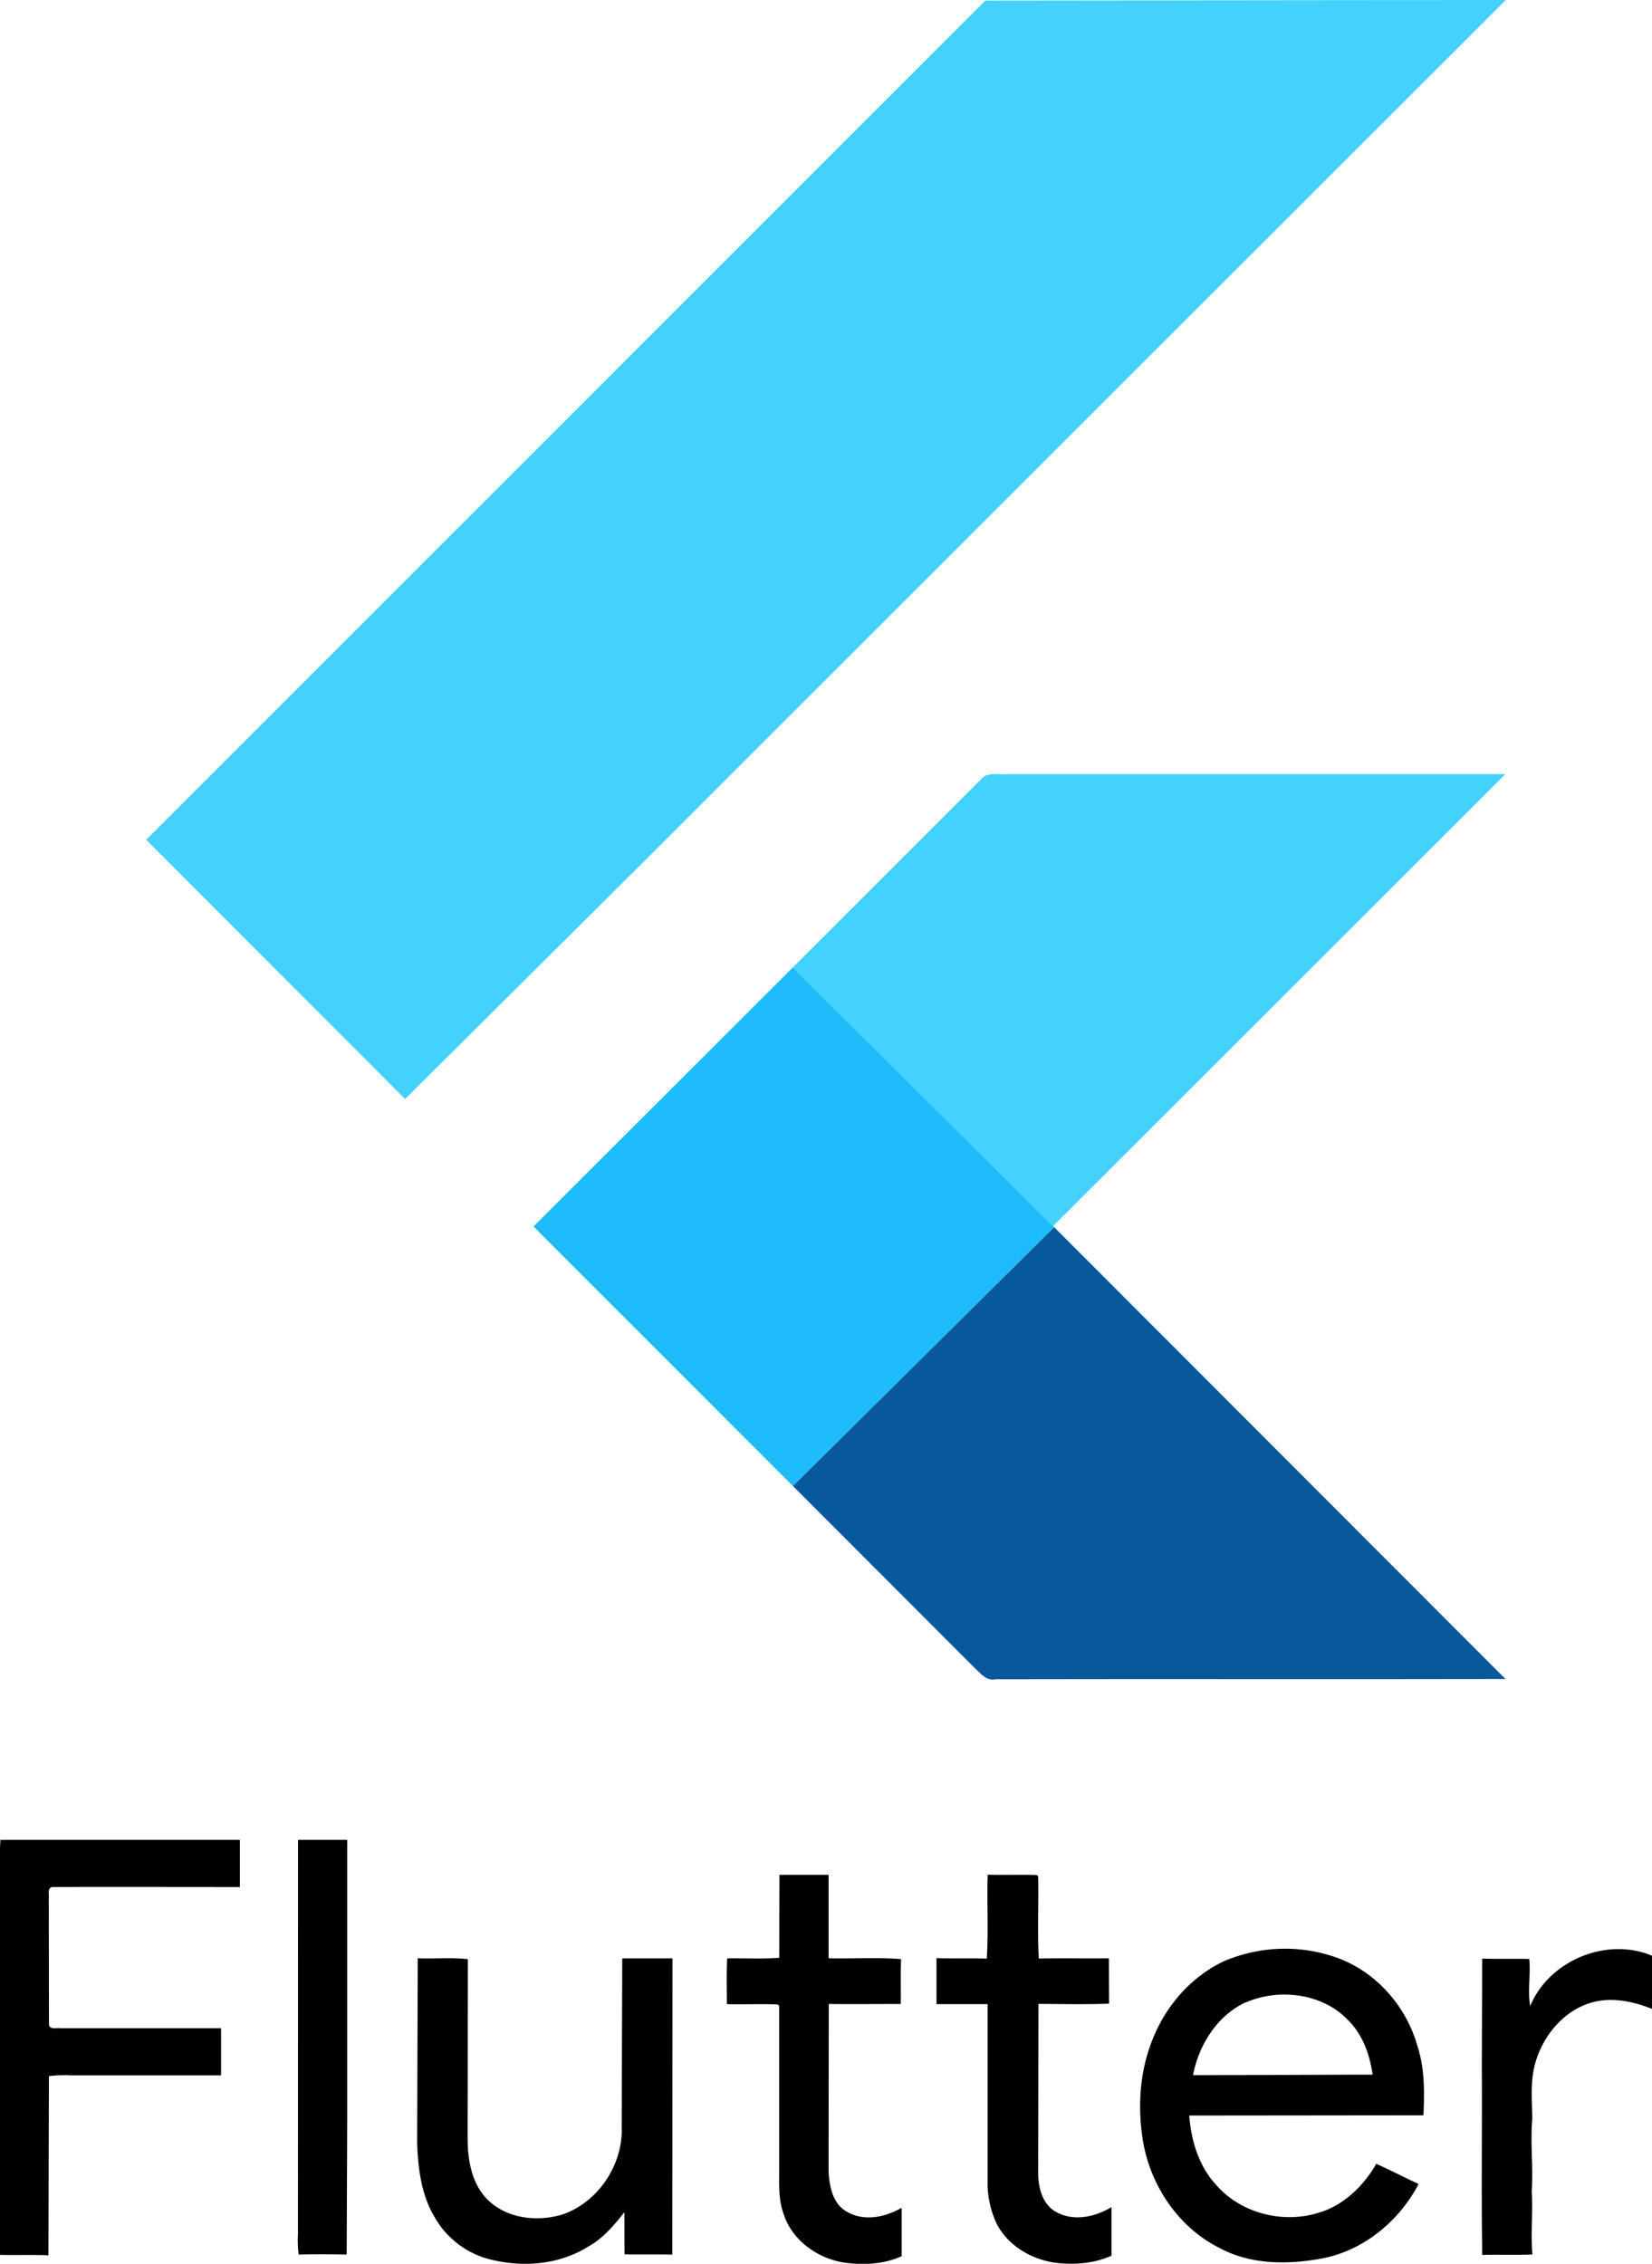 <svg id="Layer_1" data-name="Layer 1" xmlns="http://www.w3.org/2000/svg" viewBox="0 0 614.06 841.43"><defs><style>.cls-1{isolation:isolate;}.cls-2{fill:#44d1fd;}.cls-3{fill:#1fbcfd;}.cls-4{fill:#08589c;}</style></defs><path class="cls-1" d="M.16,683.87l89,0v17.53c-23.29,0-46.59-.07-69.89,0-1.78.59-.94,2.82-1.14,4.19l.07,47.15c.59,1.77,2.83.92,4.21,1.14l59.76,0v17.51H26.46a47.68,47.68,0,0,0-8.28.29L18,838.27c-6-.24-12,0-18-.15V686.7Zm110.62,0h18.28V788.66l-.2,49.33c-6-.11-11.9-.14-17.84,0a39.57,39.57,0,0,1-.27-7.38Zm178.92,13H308l0,31c9,.22,18-.4,26.94.31-.25,5.56,0,11.12-.14,16.68-8.92,0-17.83.09-26.74,0l-.07,61.74c.19,5.72,1.41,12.63,7,15.58,6.35,3.61,14.15,1.91,20.16-1.57v18c-6.62,3-14.17,3.36-21.28,2.39-10-1.53-19.62-8.36-22.65-18.29-2-5.44-1.55-11.31-1.59-17l0-60.13-.45-.51c-6.33-.34-12.68.05-19-.17,0-5.66-.22-11.32.14-17,6.44-.11,12.91.29,19.34-.2l.06-30.8Zm77.48-.06c6.1.21,12.2-.07,18.29.14l.42.46c.23,10.18-.31,20.39.24,30.55,8.69-.16,17.38,0,26.06-.08l.06,16.86c-8.74.33-17.51.13-26.25.08l-.1,62.81c0,5.47,1.57,11.94,6.86,14.63,6.49,3.54,14.36,1.72,20.39-1.9l0,18.06c-6.43,2.9-13.68,3.46-20.62,2.66-9-1.2-17.83-6.29-22.06-14.54a36,36,0,0,1-3.37-13.87V744.91c-6.33,0-12.65,0-19,0l0-17.07c6.23.17,12.46-.05,18.69.16.66-10.36,0-20.79.34-31.17Zm89,31.65a57.64,57.64,0,0,1,40.2-1c14.81,5.11,26.27,18,30.47,33,2.75,8.31,2.64,17.14,2.25,25.78l-87.05.09c.72,9.27,3.49,18.72,9.93,25.68,9.15,10.67,24.9,14.63,38.2,10.44,9.33-2.75,16.61-9.93,21.4-18.18,5.3,2.37,10.45,5.07,15.73,7.5-7.22,13.76-20.35,24.69-35.78,27.65-12.67,2.37-26.53,2.43-38.15-3.83-15.08-7.49-25.46-22.74-28.42-39.14-2.15-12.6-1.48-25.93,3.26-37.89,5-13.13,15-24.5,28-30.17m6.89,15.81c-10.65,4.92-17.51,15.85-19.65,27.13l66.76-.21c-1.06-7.37-3.68-14.86-9.08-20.19C491.66,740.88,475.49,738.9,463.09,744.29Zm105.66,1.45c7-16.93,28.38-25.82,45.31-18.73v19.76c-7.11-2.8-15.08-4.53-22.59-2.32-10.26,3-17.85,12.2-20.76,22.27-2,6.8-1.25,13.9-1.17,20.87-.78,9,.39,18-.2,27.07.48,7.79-.42,15.58.24,23.38-6.22.3-12.44,0-18.65.19-.36-23.51,0-47-.15-70.55l.14-39.59c5.83.16,11.67,0,17.51.12.53,5.84-.65,11.71.32,17.53ZM155.28,727.87c6.2.26,12.45-.37,18.62.33l-.09,65.54c-.06,8,1.08,16.76,6.62,23,7.15,7.92,19.26,9.37,29,6.24,13.07-4.68,22.19-18.52,21.66-32.36l.2-62.73,18.67,0L249.89,838c-5.92-.1-11.83,0-17.74-.07l-.07-15.66c-3.83,4.81-7.85,9.68-13.34,12.71-11.24,7.09-25.5,8-38.09,4.4a33,33,0,0,1-19.26-15.58c-4.83-8.18-6-17.85-6.33-27.17l.22-68.72Z"/><path class="cls-2" d="M366.27.21,559.71,0,235.17,324.38l-84.59,84.11L54.35,312.13Zm-1.8,289.63c2.51-3.31,7.13-1.68,10.63-2.1l184.45,0L391.45,455.72l-96.74-96.14Z"/><path class="cls-3" d="M198.29,455.88l96.42-96.3,96.74,96.14.4.42-97.11,96.22-96.45-96.48Z"/><path class="cls-4" d="M294.74,552.36l97.11-96.22L559.62,624.08c-63.2.14-126.37-.05-189.54.09-3.6.81-5.82-2.49-8.12-4.52l-67.22-67.29Z"/></svg>